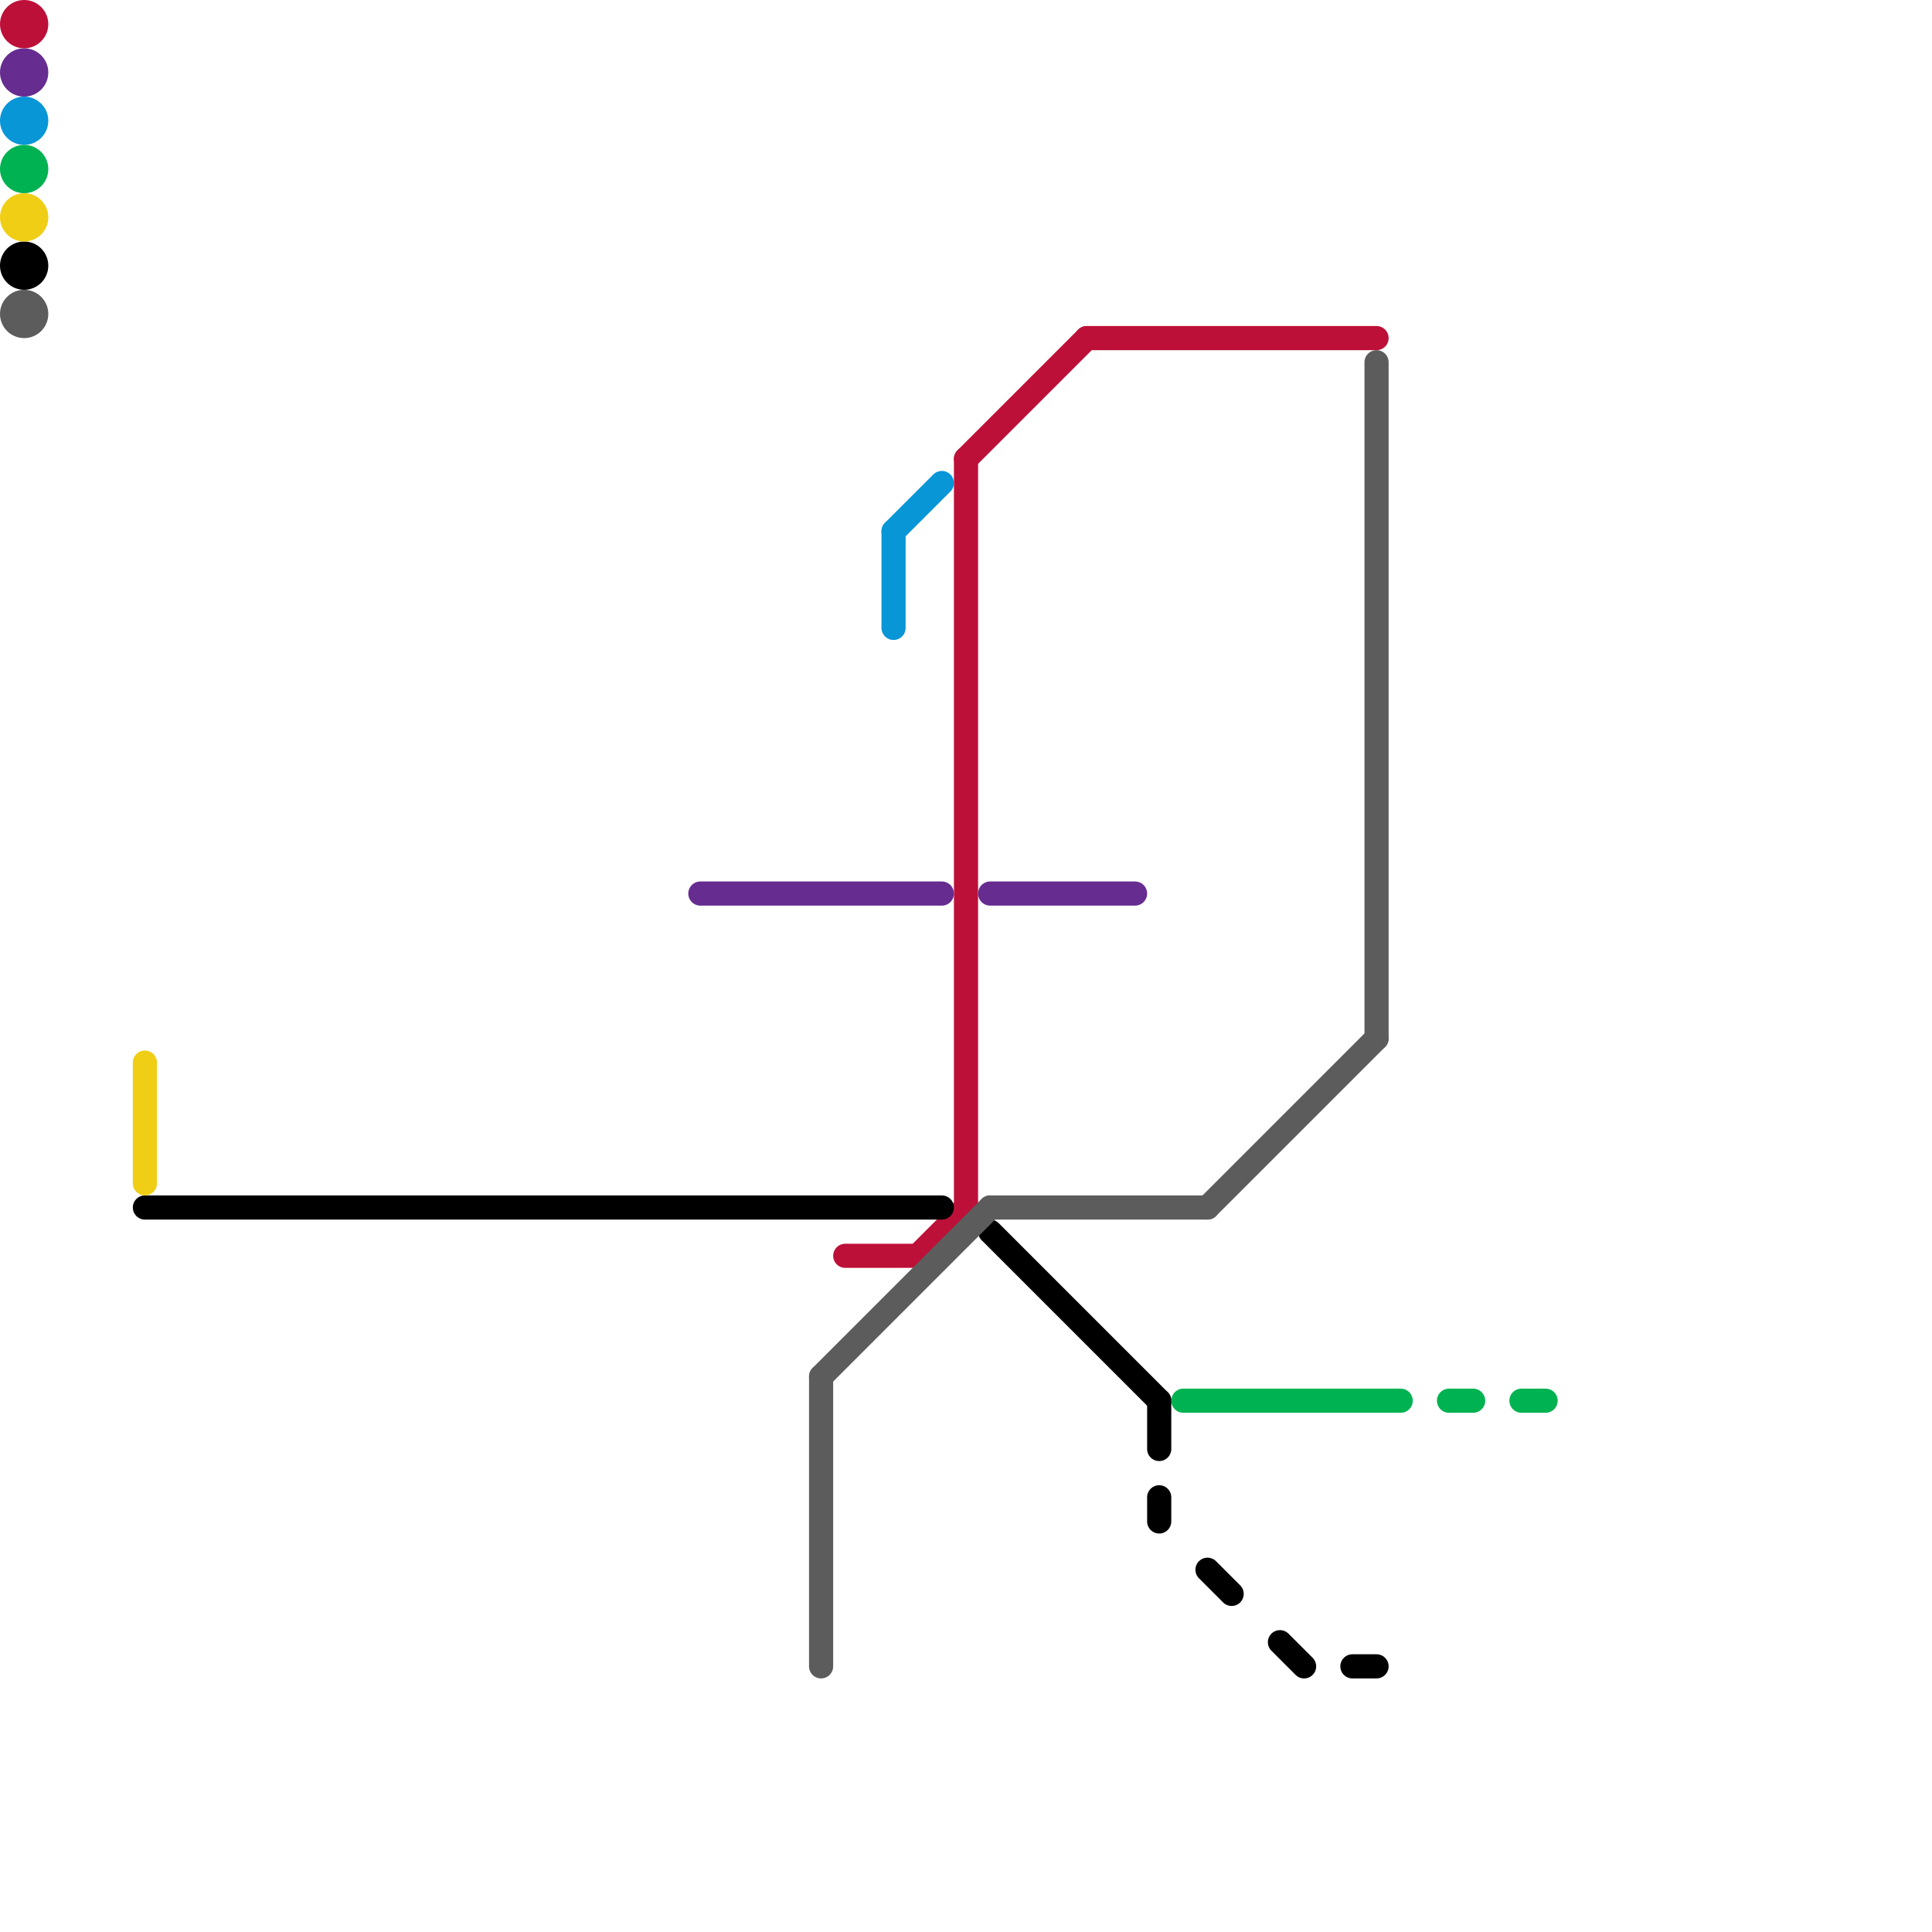 
<svg version="1.1" xmlns="http://www.w3.org/2000/svg" viewBox="0 0 80 80">
<style>text { font: 1px Helvetica; font-weight: 600; white-space: pre; dominant-baseline: central; } line { stroke-width: 1; fill: none; stroke-linecap: round; stroke-linejoin: round; } .c0 { stroke: #bd1038 } .c1 { stroke: #000000 } .c2 { stroke: #5c5c5c } .c3 { stroke: #662c90 } .c4 { stroke: #0896d7 } .c5 { stroke: #00b251 } .c6 { stroke: #f0ce15 }</style><defs><g id="wm-xf"><circle r="1.2" fill="#000"/><circle r="0.9" fill="#fff"/><circle r="0.6" fill="#000"/><circle r="0.3" fill="#fff"/></g><g id="wm"><circle r="0.6" fill="#000"/><circle r="0.3" fill="#fff"/></g></defs><line class="c0" x1="45" y1="14" x2="57" y2="14"/><line class="c0" x1="35" y1="52" x2="38" y2="52"/><line class="c0" x1="38" y1="52" x2="40" y2="50"/><line class="c0" x1="40" y1="19" x2="40" y2="50"/><line class="c0" x1="40" y1="19" x2="45" y2="14"/><circle cx="1" cy="1" r="1" fill="#bd1038" /><line class="c1" x1="53" y1="68" x2="54" y2="69"/><line class="c1" x1="48" y1="58" x2="48" y2="60"/><line class="c1" x1="6" y1="50" x2="39" y2="50"/><line class="c1" x1="50" y1="65" x2="51" y2="66"/><line class="c1" x1="56" y1="69" x2="57" y2="69"/><line class="c1" x1="48" y1="62" x2="48" y2="63"/><line class="c1" x1="41" y1="51" x2="48" y2="58"/><circle cx="1" cy="11" r="1" fill="#000000" /><line class="c2" x1="41" y1="50" x2="50" y2="50"/><line class="c2" x1="50" y1="50" x2="57" y2="43"/><line class="c2" x1="34" y1="57" x2="34" y2="69"/><line class="c2" x1="57" y1="15" x2="57" y2="43"/><line class="c2" x1="34" y1="57" x2="41" y2="50"/><circle cx="1" cy="13" r="1" fill="#5c5c5c" /><line class="c3" x1="41" y1="37" x2="47" y2="37"/><line class="c3" x1="29" y1="37" x2="39" y2="37"/><circle cx="1" cy="3" r="1" fill="#662c90" /><line class="c4" x1="37" y1="22" x2="39" y2="20"/><line class="c4" x1="37" y1="22" x2="37" y2="26"/><circle cx="1" cy="5" r="1" fill="#0896d7" /><line class="c5" x1="60" y1="58" x2="61" y2="58"/><line class="c5" x1="49" y1="58" x2="58" y2="58"/><line class="c5" x1="63" y1="58" x2="64" y2="58"/><circle cx="1" cy="7" r="1" fill="#00b251" /><line class="c6" x1="6" y1="44" x2="6" y2="49"/><circle cx="1" cy="9" r="1" fill="#f0ce15" />
</svg>
